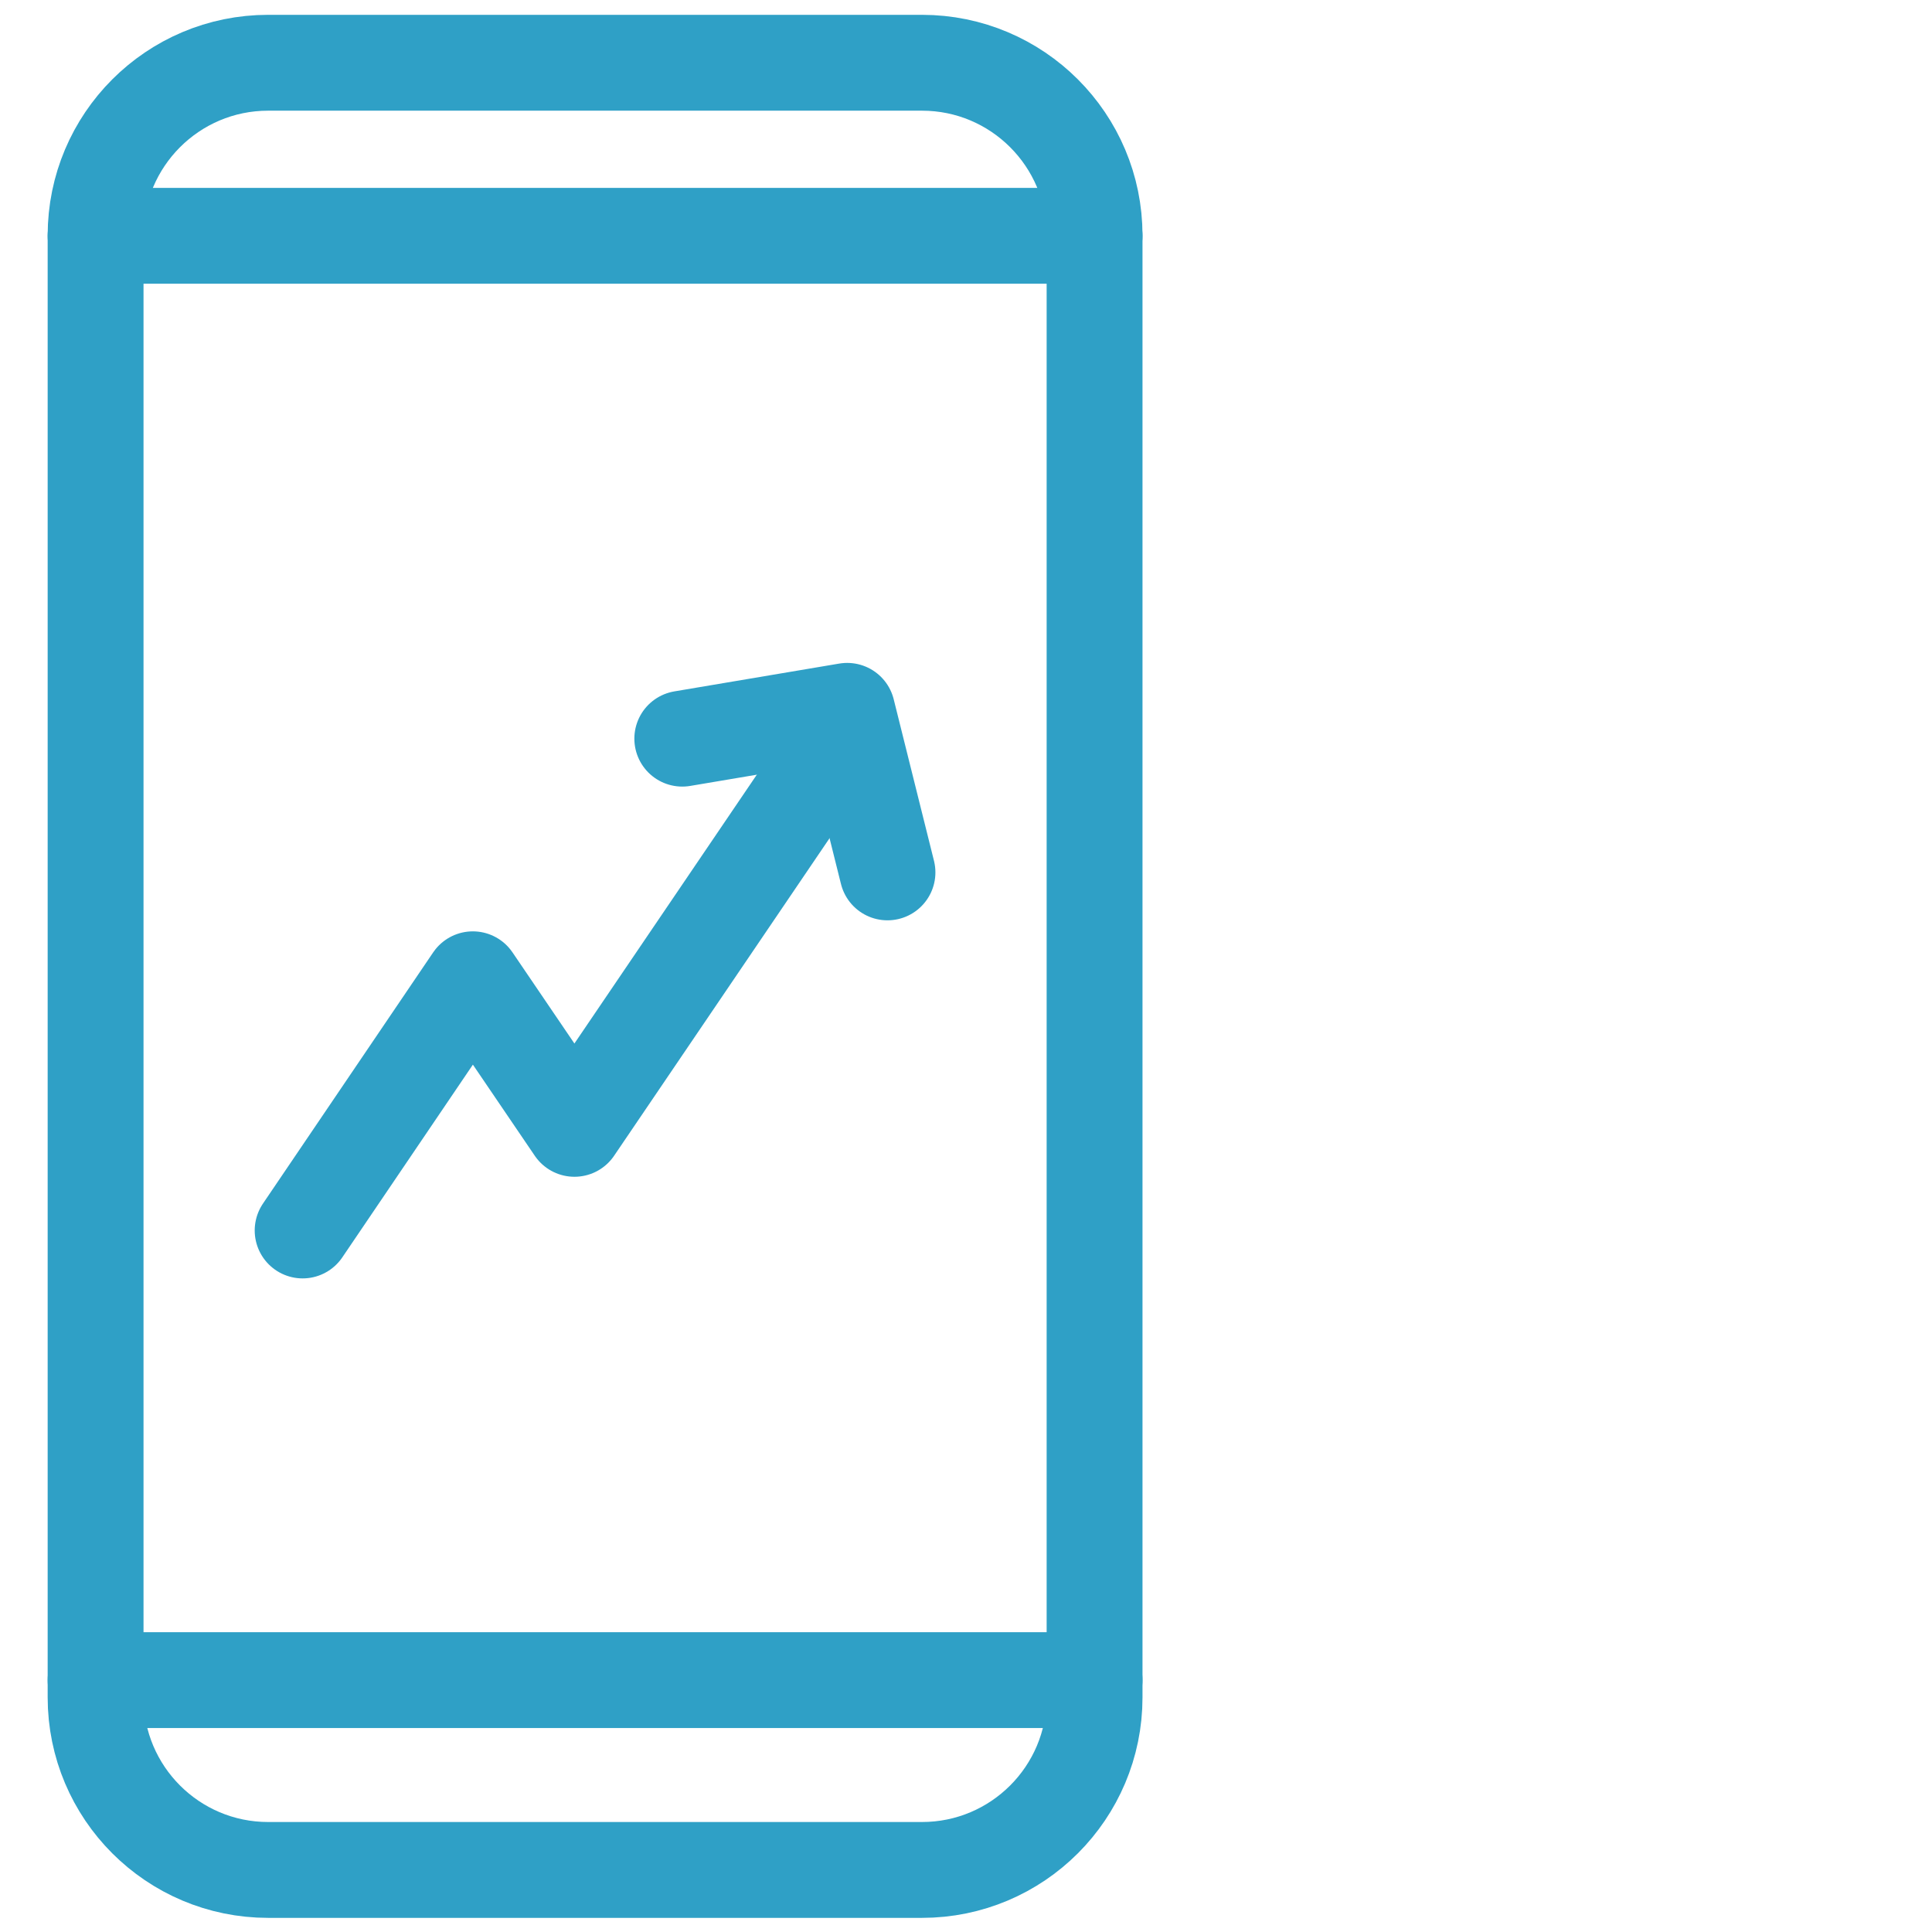 <?xml version="1.0" encoding="UTF-8"?>
<svg xmlns="http://www.w3.org/2000/svg" width="73" height="73" viewBox="0 0 73 73" fill="none">
  <g clip-path="url(#clip0_138_191)">
    <path d="M34.837 2.371H10.132C6.531 2.371 3.612 5.291 3.612 8.892V64.135C3.612 67.736 6.531 70.655 10.132 70.655H34.837C38.438 70.655 41.358 67.736 41.358 64.135V8.892C41.358 5.291 38.438 2.371 34.837 2.371Z" stroke="#2FA0C6" stroke-width="3.622" stroke-linecap="round" stroke-linejoin="round"></path>
    <path d="M3.612 8.91H41.358" stroke="#2FA0C6" stroke-width="3.622" stroke-linecap="round" stroke-linejoin="round"></path>
    <path d="M3.612 63.483H41.358" stroke="#2FA0C6" stroke-width="3.622" stroke-linecap="round" stroke-linejoin="round"></path>
    <path d="M11.435 46.493L17.866 37.002L21.705 42.653L31.794 27.783" stroke="#2FA0C6" stroke-width="3.622" stroke-linecap="round" stroke-linejoin="round"></path>
    <path d="M25.78 27.91L32.011 26.859L33.533 32.963" stroke="#2FA0C6" stroke-width="3.622" stroke-linecap="round" stroke-linejoin="round"></path>
  </g>
  <defs>
    <clipPath id="clip0_138_191">
      <rect width="72.45" height="72.45" fill="white" transform="translate(0.26 0.451)"></rect>
    </clipPath>
  </defs>
</svg>
